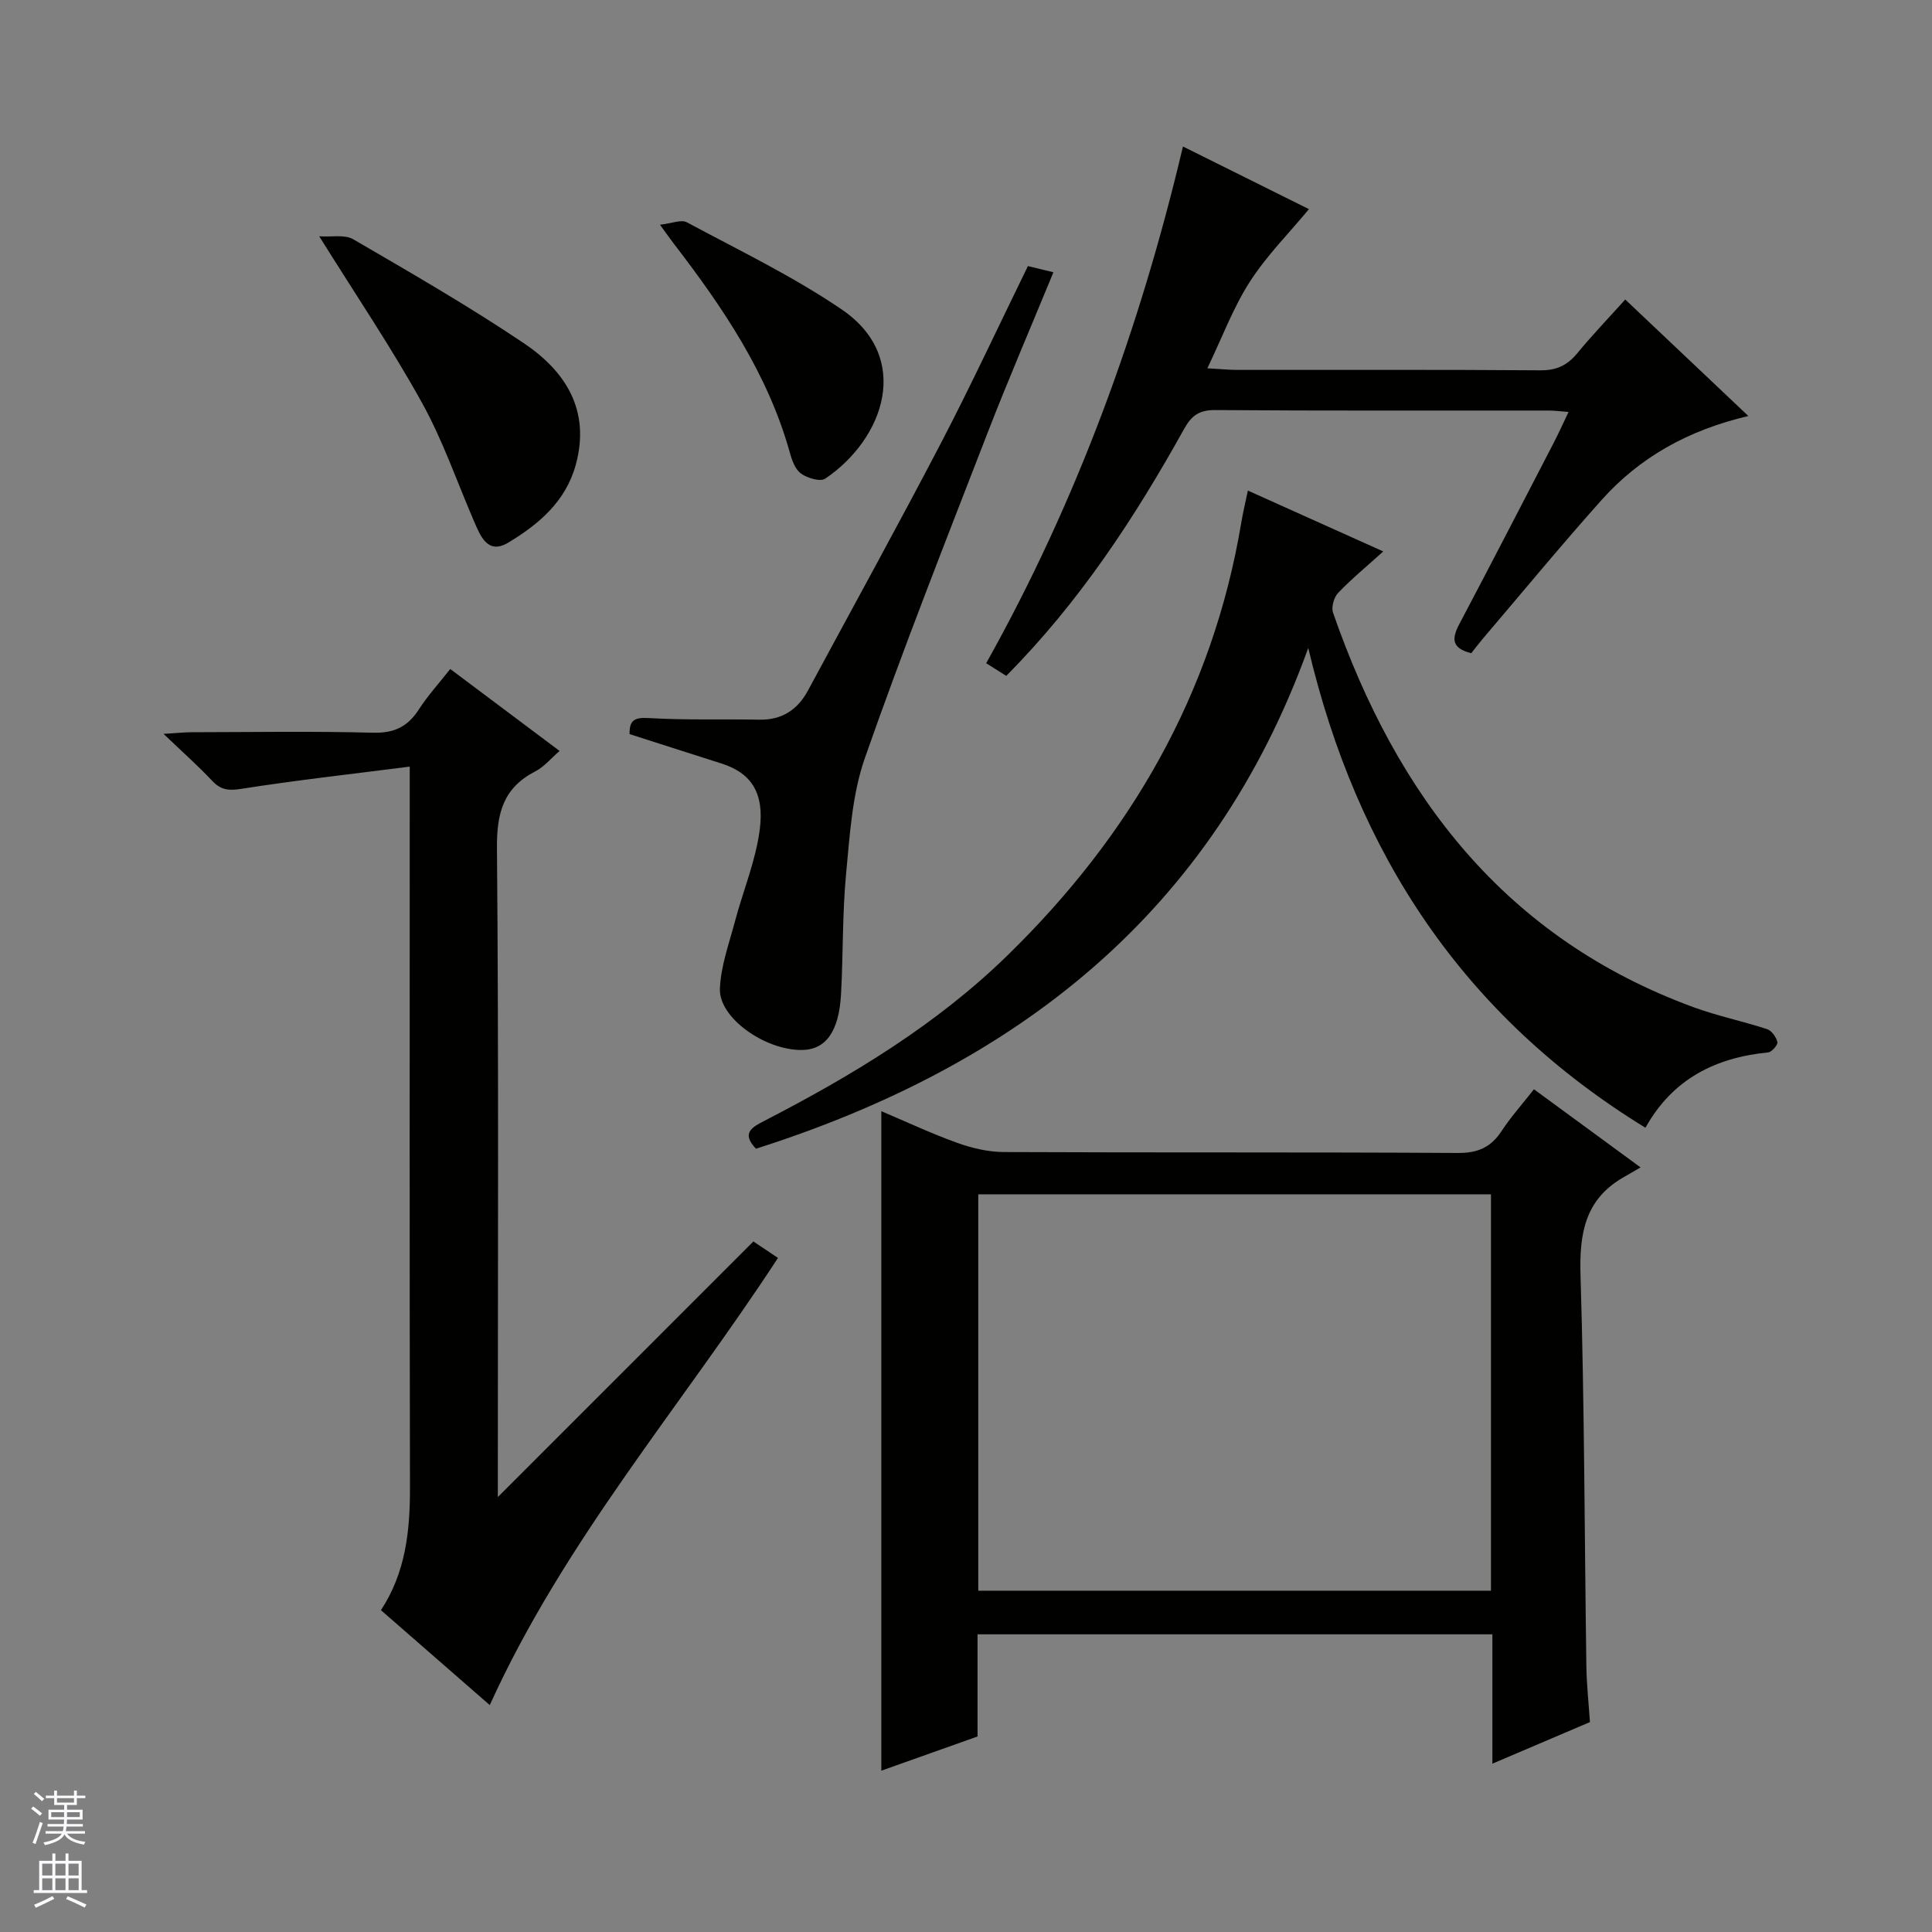 <svg enable-background="new 0 0 400 400" viewBox="0 0 400 400" xmlns="http://www.w3.org/2000/svg"><rect x="0" y="0" width="400" height="400" fill="#808080" stroke="none"/><g fill="#010100"><path d="m329.18 356.54c-6.94 2.96-13.32 5.68-20.2 8.61 0-9.21 0-17.81 0-26.78-35.56 0-70.79 0-106.59 0v21.15c-6.86 2.44-13.23 4.7-19.92 7.08 0-45.61 0-90.78 0-136.54 5.22 2.21 10.38 4.64 15.73 6.56 3.05 1.1 6.41 1.88 9.63 1.9 31.32.14 62.64 0 93.96.19 4.14.03 6.87-1.14 9.09-4.53 1.9-2.9 4.24-5.51 6.71-8.66 7.09 5.2 13.99 10.25 22.07 16.18-1.58.91-2.58 1.49-3.58 2.07-7.95 4.59-9.11 11.64-8.85 20.26.82 26.95.82 53.93 1.21 80.89.05 3.78.47 7.58.74 11.62zm-20.49-27.2c0-27.6 0-54.7 0-82.07-35.48 0-70.71 0-106.15 0v82.07z"/><path d="m84.83 158.72c-12.27 1.57-23.6 2.83-34.86 4.6-2.64.42-4.25.25-6.05-1.67-2.84-3.03-5.96-5.79-10.06-9.71 2.87-.17 4.37-.34 5.87-.34 12.5-.02 25-.23 37.49.1 4.38.12 7.19-1.24 9.49-4.81 1.87-2.89 4.22-5.47 6.51-8.38 7.68 5.76 14.99 11.24 22.64 16.97-1.8 1.54-3.2 3.28-5.01 4.21-6.62 3.41-8.03 8.62-7.96 15.87.37 43.15.18 86.31.18 129.47v4.92c17.57-17.58 35.24-35.24 52.91-52.92 2.6 1.74 3.79 2.54 5.09 3.41-20.04 30.72-44.23 58.56-59.67 92.58-7.45-6.49-14.91-13-22.53-19.65 5.13-7.81 6.03-16.44 6.01-25.41-.1-47.16-.05-94.31-.05-141.47 0-1.94 0-3.91 0-7.77z"/><path d="m258.36 101.57c9.35 4.2 18.39 8.27 28.03 12.6-3.41 3.08-6.56 5.67-9.35 8.59-.87.91-1.44 2.94-1.05 4.08 13.15 37.92 35.65 67.39 74.63 81.69 4.96 1.82 10.19 2.89 15.23 4.54.95.31 1.9 1.65 2.14 2.68.13.57-1.17 2.07-1.92 2.14-10.9 1.08-19.76 5.48-25.4 15.6-37.75-23.16-59.77-56.76-69.81-99.34-19.83 55.04-60.58 86.57-114.35 103.68-3.14-3.29-.74-4.49 1.86-5.83 18.09-9.34 35.46-19.82 50.13-34.11 25.45-24.79 42.55-54.2 48.48-89.6.34-2.1.85-4.16 1.38-6.72z"/><path d="m304.61 135.24c-4.18-1.04-4.02-3.1-2.48-6.02 6.6-12.49 13.08-25.05 19.58-37.6.98-1.9 1.86-3.85 3.04-6.33-1.68-.12-2.91-.29-4.14-.29-23-.02-45.99.07-68.99-.1-3.35-.03-4.94 1.14-6.49 3.95-10.21 18.37-21.68 35.86-36.8 51.08-1.3-.82-2.52-1.59-4.15-2.62 18.8-33.59 31.79-69.18 40.74-106.98 9.38 4.67 18.2 9.05 26.08 12.97-4.2 5.07-8.81 9.69-12.26 15.07-3.42 5.33-5.67 11.42-8.77 17.88 2.75.16 4.36.32 5.96.33 21 .02 41.99-.07 62.99.09 3.36.03 5.6-1.05 7.66-3.56 3.06-3.72 6.41-7.21 9.91-11.1 8.29 7.85 16.54 15.65 25.49 24.12-12.46 2.92-22.5 8.55-30.41 17.41-8.42 9.43-16.47 19.19-24.67 28.82-.75.88-1.44 1.81-2.29 2.88z"/><path d="m212.82 55.09c1.87.45 3.29.8 5.28 1.28-4.62 11.25-9.39 22.29-13.73 33.5-8.63 22.28-17.41 44.51-25.3 67.05-2.63 7.52-3.13 15.89-3.89 23.94-.79 8.26-.6 16.61-1.05 24.91-.42 7.86-3.19 11.6-8.18 11.62-7.59.03-17.12-6.64-16.9-12.67.17-4.67 1.88-9.3 3.1-13.9 1.69-6.38 4.32-12.61 5.15-19.08.96-7.45-1.64-11.67-7.94-13.67-6.31-2-12.6-4.03-19.01-6.08-.07-2.97 1.09-3.49 4.06-3.32 7.59.45 15.22.19 22.83.33 4.69.08 7.9-2.06 10.06-6.07 9.21-17.1 18.6-34.11 27.58-51.32 6.21-11.93 11.88-24.14 17.94-36.52z"/><path d="m66.09 48.92c2.57.18 5.28-.41 7.05.62 11.9 6.93 23.87 13.82 35.29 21.5 8.64 5.81 13.85 13.87 10.79 25.14-2.08 7.66-7.7 12.38-14 16.17-4.22 2.54-5.73-1.31-7.09-4.45-3.54-8.22-6.47-16.78-10.79-24.56-6.26-11.31-13.54-22.06-21.25-34.42z"/><path d="m136.64 46.53c2.44-.27 4.4-1.13 5.56-.51 10.81 5.81 21.96 11.17 32.07 18.05 14.61 9.95 8.86 26.71-3.4 35.02-1.03.7-3.68-.09-5-1.02-1.2-.84-1.89-2.72-2.32-4.28-4.55-16.37-13.85-30.07-24.02-43.31-.7-.91-1.36-1.85-2.89-3.95z"/></g><path d="m6.45 374.46.42-.45c.65.47 1.27.95 1.85 1.44l-.45.49c-.66-.56-1.26-1.06-1.83-1.48m.93 7.33-.63-.26c.55-1.36 1.05-2.8 1.52-4.33.19.1.38.19.59.27-.46 1.29-.95 2.73-1.48 4.32m-.38-10.38.44-.42c.43.34 1.01.82 1.74 1.44l-.49.49c-.53-.51-1.09-1.01-1.69-1.51m2.5.35h1.72v-1.04h.59v1.04h3.52v-1.04h.59v1.04h1.75v.53h-1.75v1.42h-2.03v.97h3.22v2.03h-3.24c0 .35-.01.66-.03.93h3.32v.53h-3.37c-.03.27-.08.58-.15.94h3.96v.53h-3.71c.67.92 1.93 1.48 3.79 1.68-.13.24-.23.44-.29.59-2.13-.38-3.48-1.08-4.04-2.12-.43.97-1.77 1.72-4.03 2.23-.09-.19-.2-.37-.33-.55 2.1-.42 3.37-1.03 3.81-1.83h-3.36v-.53h3.58c.08-.29.13-.61.16-.94h-3.33v-.53h3.39c.02-.27.04-.58.04-.93h-3.23v-2.03h3.25v-.97h-2.07v-1.42h-1.73zm1.12 3.44v1h2.65c.01-.3.02-.44.01-.4v-.25-.35zm1.19-2h3.52v-.91h-3.52zm4.71 2h-2.63v.59c0 .15-.01.28-.01.4h2.64z" fill="#fafafc"/><path d="m13.55 383.74h.63v1.52h2.72v6.07h1.13v.6h-11.05v-.6h1.13v-6.07h2.73v-1.52h.63v1.52h2.1v-1.52zm-2.68 8.83.38.56c-1.24.63-2.53 1.25-3.85 1.85-.1-.21-.21-.42-.34-.63 1.36-.55 2.63-1.15 3.81-1.78m-2.13-4.27h2.1v-2.45h-2.1zm0 3.04h2.1v-2.46h-2.1zm2.72-3.04h2.1v-2.45h-2.1zm0 3.04h2.1v-2.46h-2.1zm6.07 3.6c-1.41-.71-2.7-1.3-3.86-1.78l.35-.56c1.45.62 2.75 1.19 3.88 1.72zm-1.25-9.09h-2.1v2.45h2.1zm-2.09 5.49h2.1v-2.46h-2.1z" fill="#fafafc"/></svg>